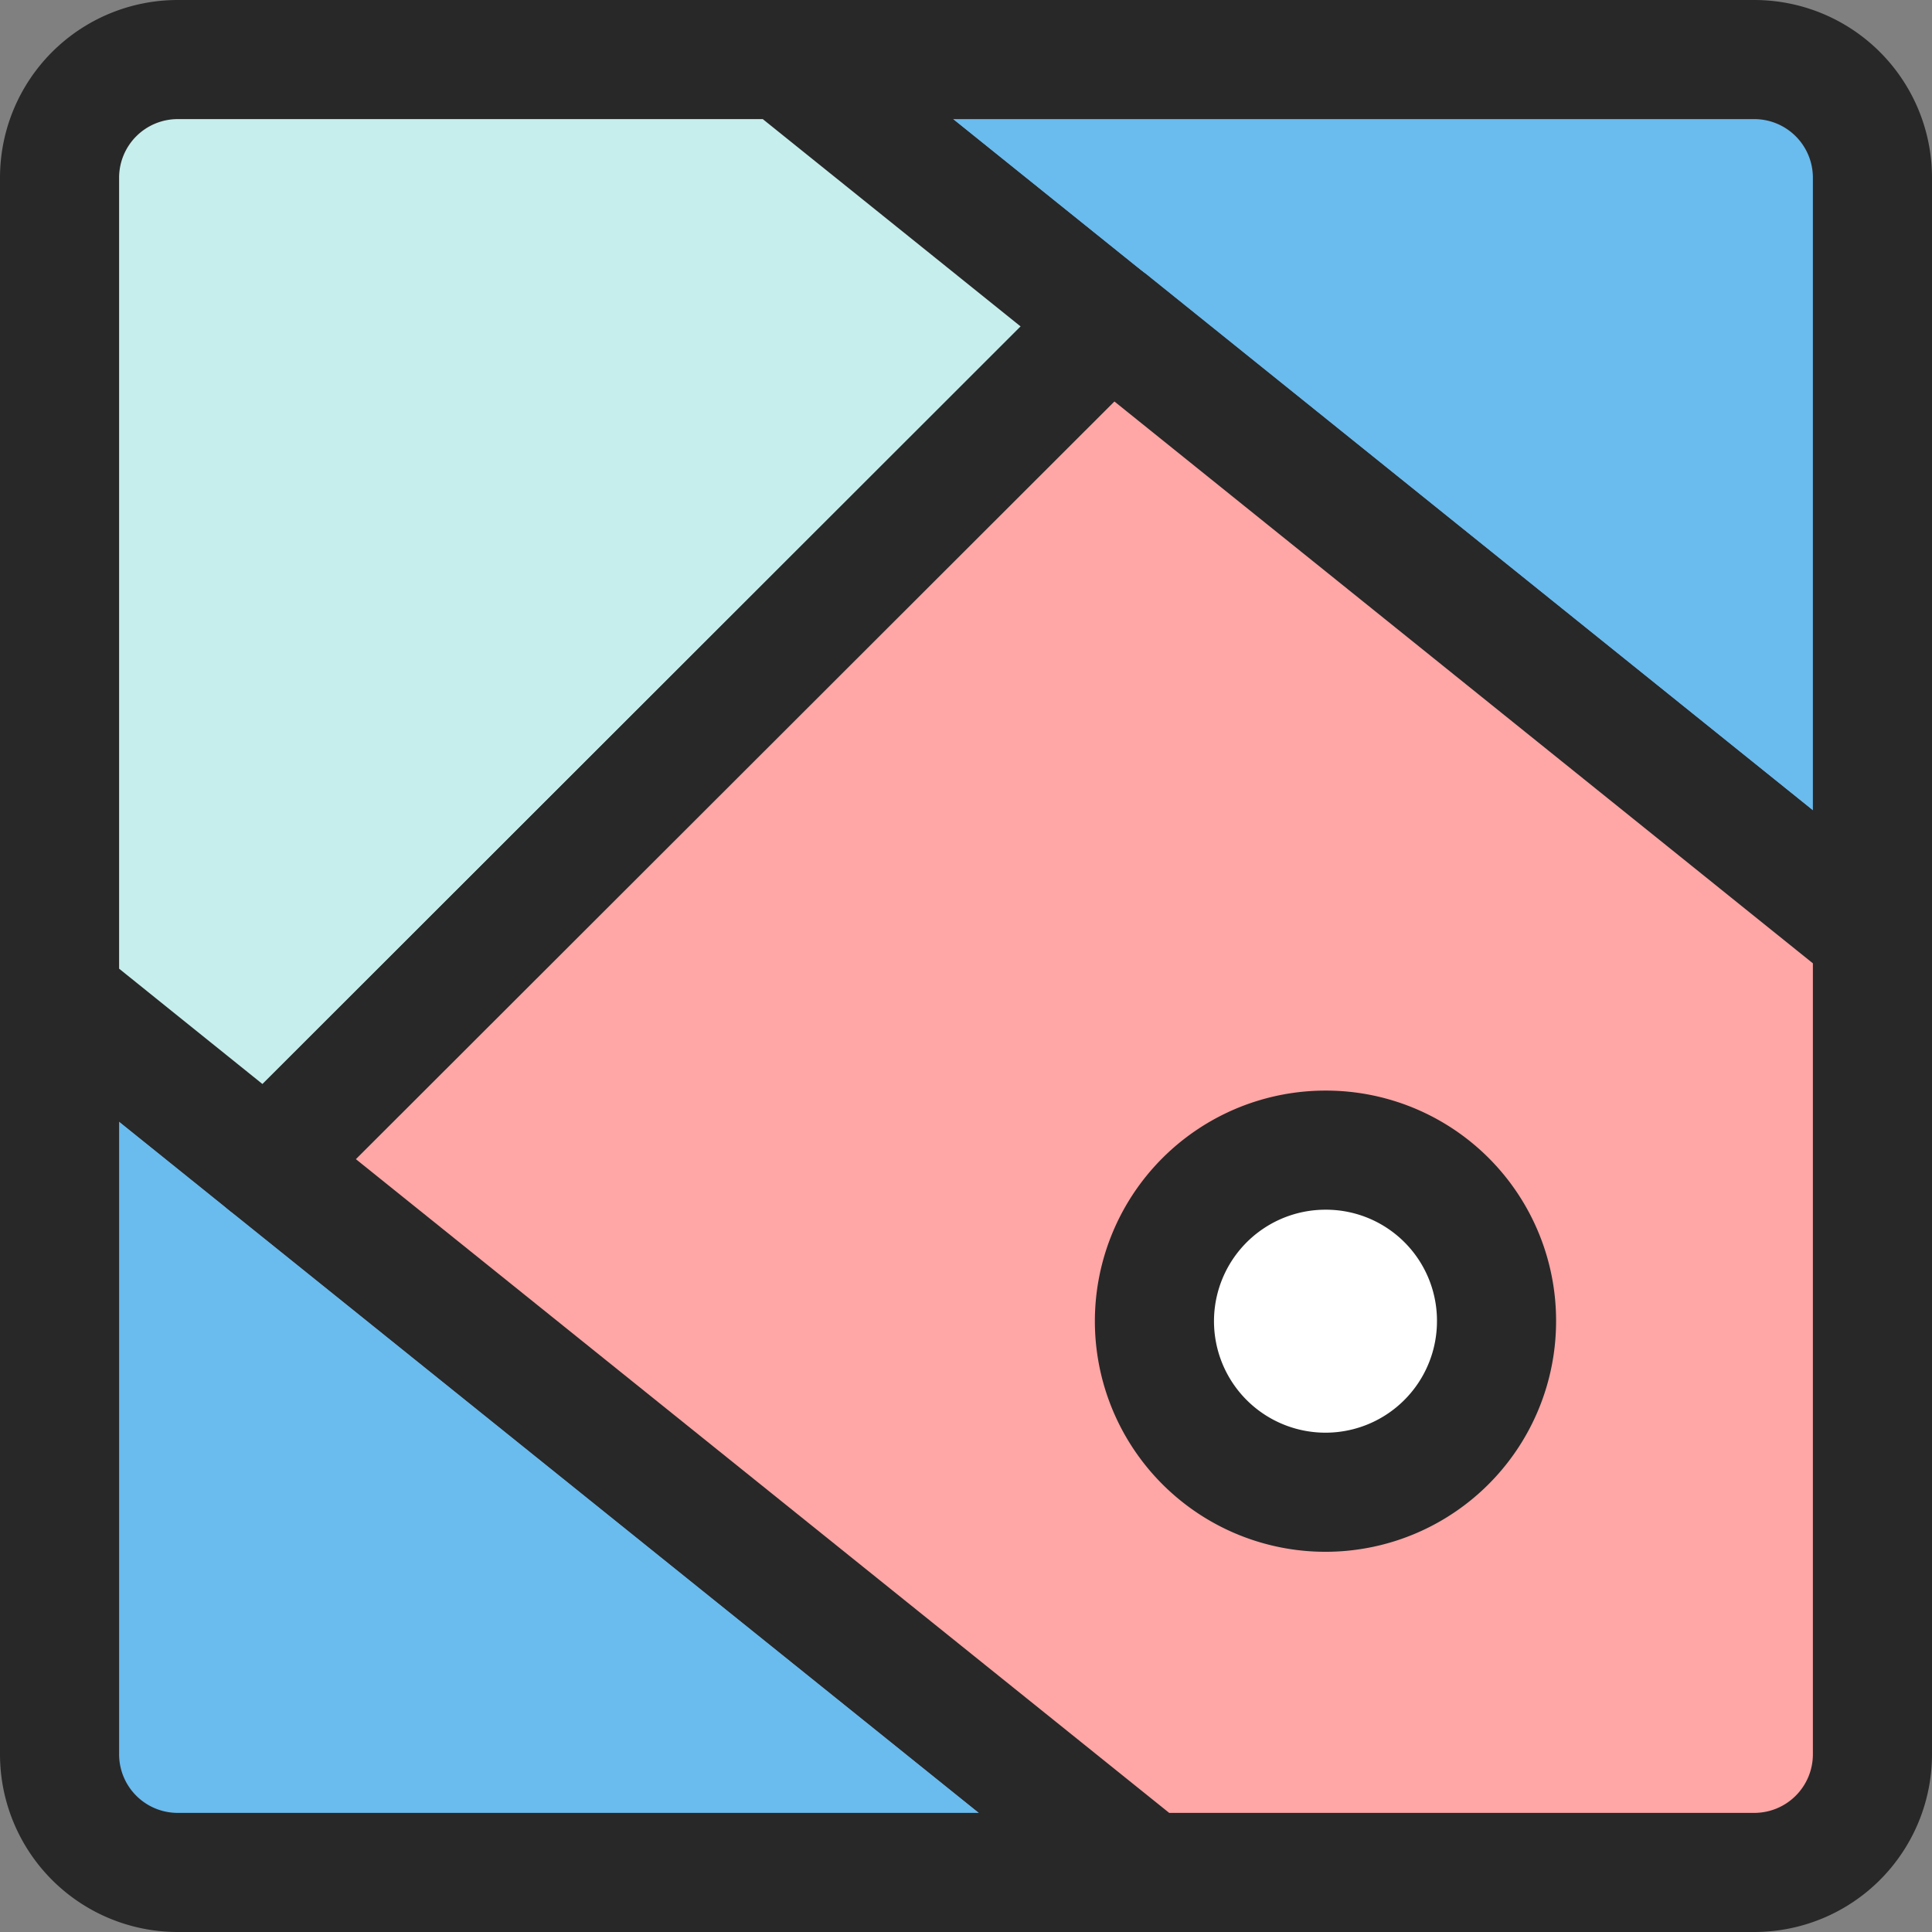 <svg id="레이어_1" data-name="레이어 1" xmlns="http://www.w3.org/2000/svg" xmlns:xlink="http://www.w3.org/1999/xlink" viewBox="0 0 40.55 40.55"><rect x="0" y="0" width="40.55" height="40.55" fill="#808080" stroke="none"/><defs><style>.cls-1,.cls-4{fill:none;}.cls-2{clip-path:url(#clip-path);}.cls-3{fill:#6abbee;}.cls-4{stroke:#282828;stroke-linecap:round;stroke-linejoin:round;stroke-width:2.5px;}.cls-5{fill:#c6eeec;}.cls-6{fill:#ffa6a6;}.cls-7{fill:#fff;}</style><clipPath id="clip-path" transform="translate(0 0)"><rect class="cls-1" width="40.55" height="40.55"/></clipPath></defs><g class="cls-2"><path class="cls-3" d="M1.25,36.83A2.48,2.48,0,0,0,3.72,39.3H24.1L1.25,20.93Z" transform="translate(0 0)"/><path class="cls-4" d="M1.25,36.83A2.48,2.48,0,0,0,3.72,39.3H24.1L1.25,20.93Z" transform="translate(0 0)"/><path class="cls-3" d="M39.3,3.72a2.48,2.48,0,0,0-2.47-2.47H16.45L39.3,19.62Z" transform="translate(0 0)"/><path class="cls-4" d="M39.3,3.72a2.48,2.48,0,0,0-2.47-2.47H16.45L39.3,19.62Z" transform="translate(0 0)"/><path class="cls-5" d="M16.45,1.25H3.72A2.48,2.48,0,0,0,1.25,3.72V20.93l4.35,3.5L23.29,6.75Z" transform="translate(0 0)"/><path class="cls-4" d="M16.45,1.25H3.72A2.48,2.48,0,0,0,1.25,3.72V20.93l4.35,3.5L23.29,6.75Z" transform="translate(0 0)"/><path class="cls-6" d="M5.6,24.43,24.1,39.3H36.83a2.48,2.48,0,0,0,2.47-2.47V19.62l-16-12.87Z" transform="translate(0 0)"/><path class="cls-4" d="M5.6,24.43,24.1,39.3H36.83a2.48,2.48,0,0,0,2.47-2.47V19.62l-16-12.87Z" transform="translate(0 0)"/><path class="cls-7" d="M31.41,27.72a3.59,3.59,0,1,1-3.59-3.58,3.58,3.58,0,0,1,3.59,3.58" transform="translate(0 0)"/><path class="cls-4" d="M31.41,27.72a3.59,3.59,0,1,1-3.59-3.58A3.58,3.58,0,0,1,31.41,27.72Z" transform="translate(0 0)"/></g></svg>